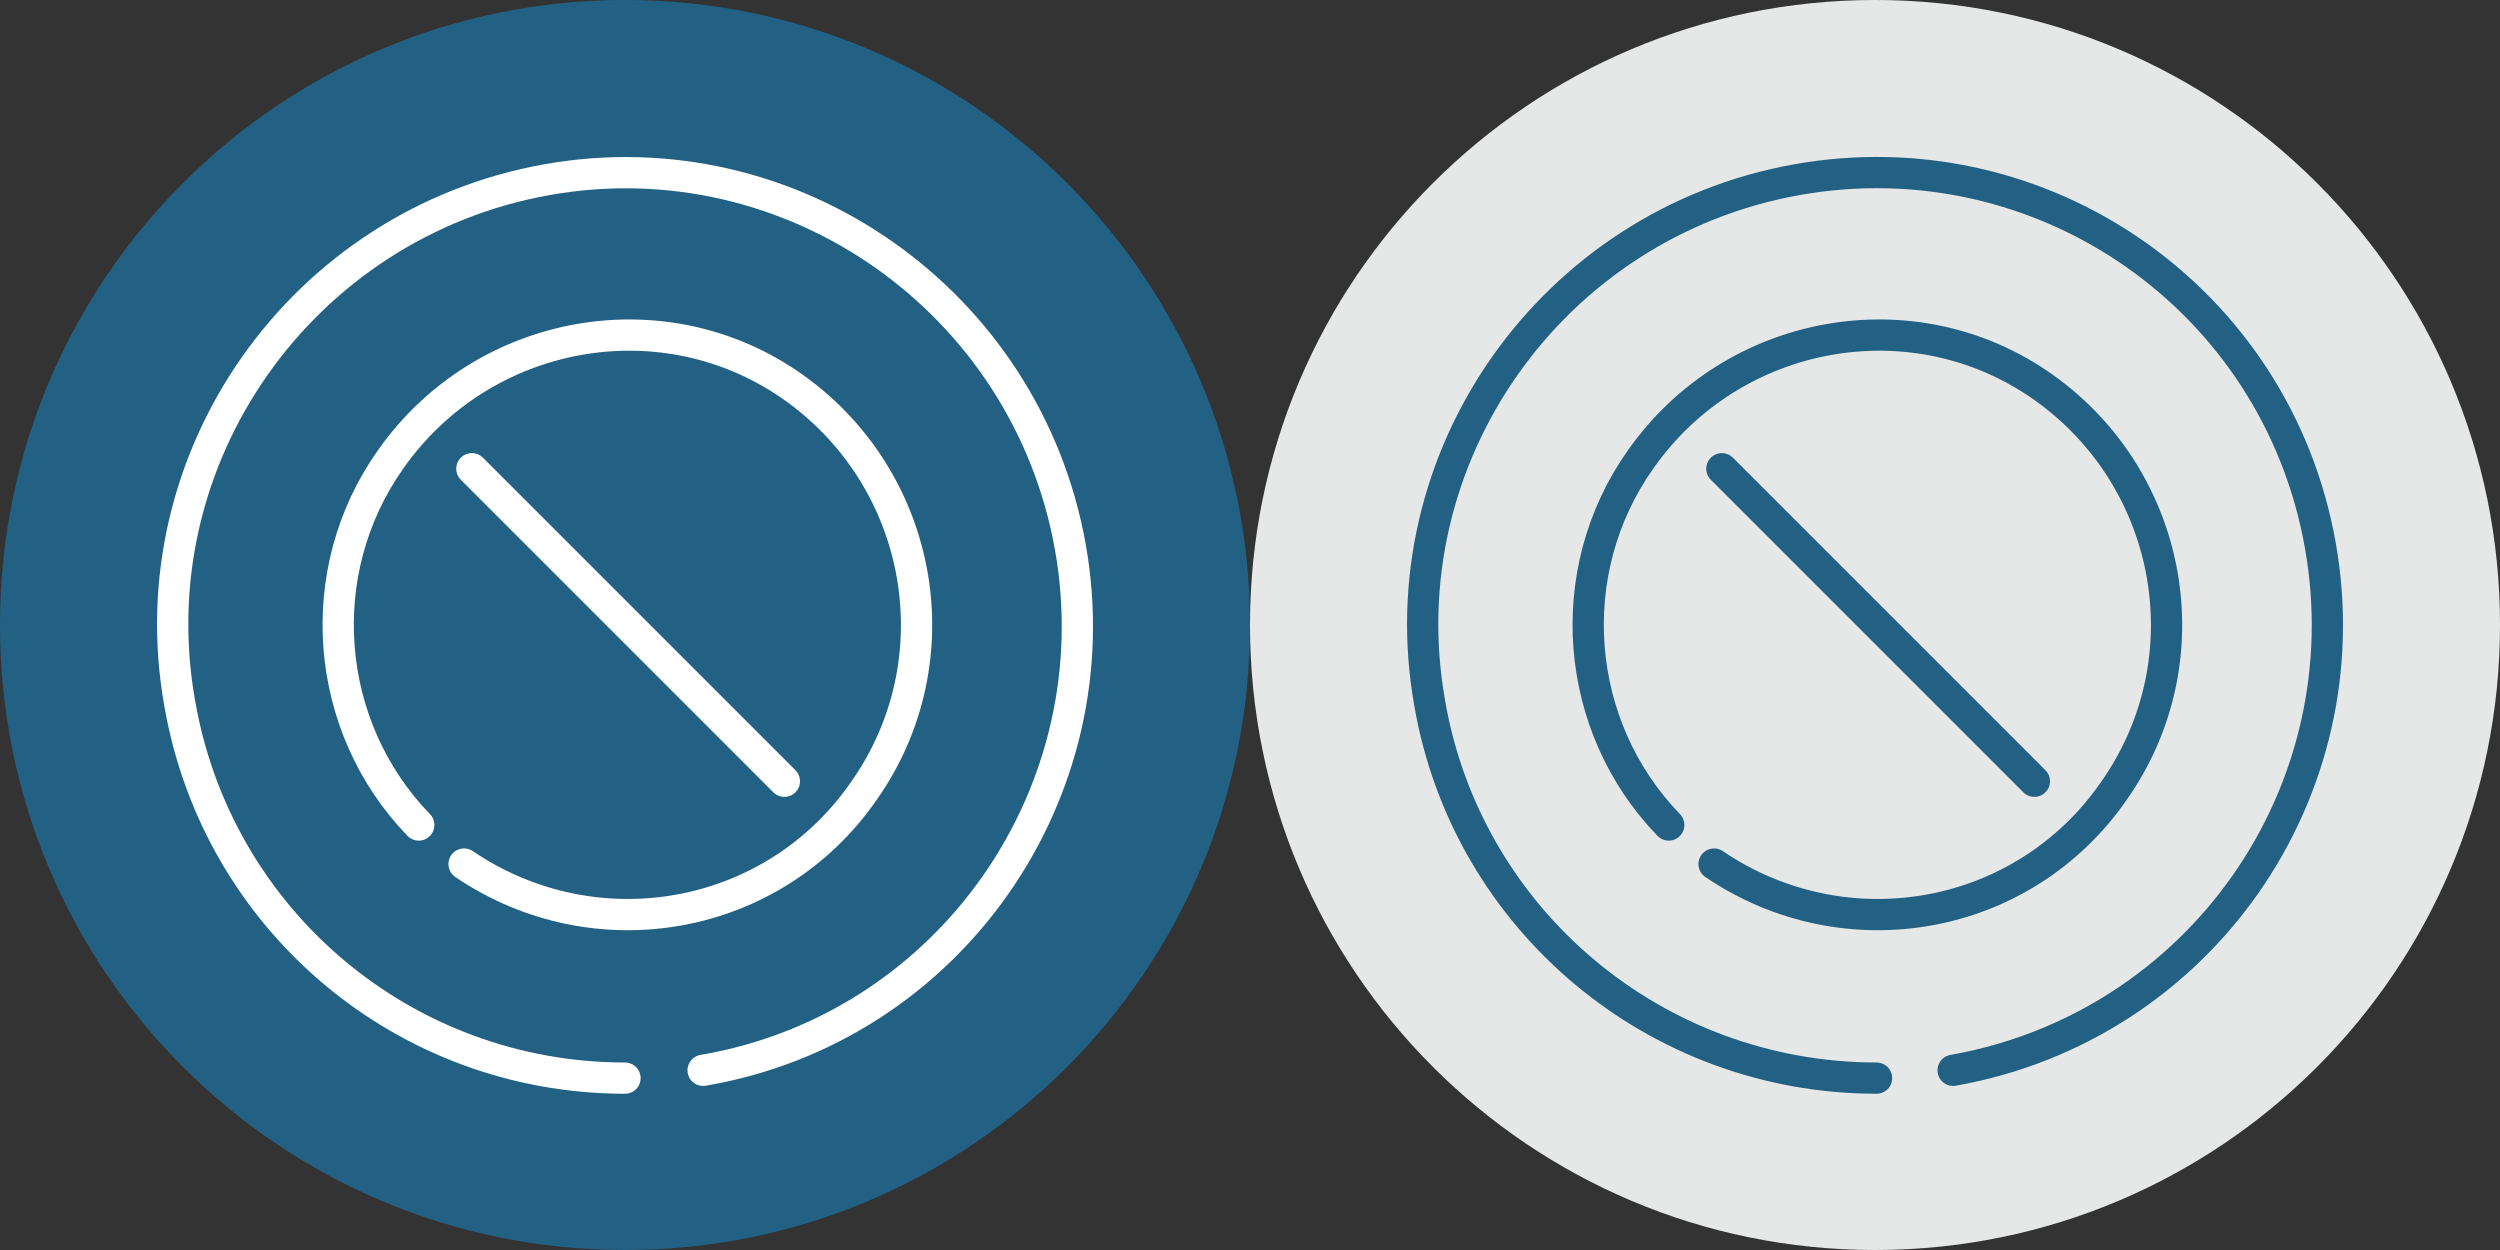 <?xml version="1.0" encoding="utf-8"?>
<!-- Generator: Adobe Illustrator 19.1.1, SVG Export Plug-In . SVG Version: 6.00 Build 0)  -->
<svg version="1.1" id="Layer_1" xmlns="http://www.w3.org/2000/svg" xmlns:xlink="http://www.w3.org/1999/xlink" x="0px" y="0px"
	 width="160px" height="80px" viewBox="0 0 160 80" style="enable-background:new 0 0 160 80;" xml:space="preserve">
<rect x="0" y="0" width="160" height="80" fill="#333333" stroke="none"/>
<style type="text/css">
	.st0{fill:#E6E7E7;}
	.st1{fill:none;stroke:#226183;stroke-width:2;stroke-linecap:round;stroke-linejoin:round;}
	.st2{fill:#226183;}
	.st3{fill:none;stroke:#FFFFFF;stroke-width:2;stroke-linecap:round;stroke-linejoin:round;}
</style>
<g id="_x31_6_II">
	<path class="st0" d="M120,0L120,0C97.9,0,80,17.9,80,40v0c0,22.1,17.9,40,40,40h0c22.1,0,40-17.9,40-40v0C160,17.9,142.1,0,120,0z"
		/>
	<path class="st1" d="M125,68.5c15.8-2.8,26.3-17.8,23.5-33.6S130.7,8.7,115,11.5S88.7,29.3,91.5,45c2.4,13.9,14.5,24,28.6,24"/>
	<g>
		<line class="st1" x1="110.2" y1="30" x2="130.2" y2="50"/>
		<path class="st1" d="M109.7,55.3c8.4,5.7,19.8,3.7,25.6-4.7c5.9-8.4,3.8-19.9-4.5-25.8S110.9,21,105,29.4
			c-5.1,7.2-4.3,17.1,1.8,23.4"/>
	</g>
</g>
<g id="_x31_6_I">
	<path class="st2" d="M40,0L40,0C17.9,0,0,17.9,0,40v0c0,22.1,17.9,40,40,40h0c22.1,0,40-17.9,40-40v0C80,17.9,62.1,0,40,0z"/>
	<path class="st3" d="M45,68.5C60.8,65.8,71.3,50.7,68.5,35S50.7,8.7,35,11.5S8.7,29.3,11.5,45C13.9,58.9,25.9,69,40,69"/>
	<g>
		<line class="st3" x1="30.2" y1="30" x2="50.2" y2="50"/>
		<path class="st3" d="M29.7,55.3c8.4,5.7,19.8,3.7,25.6-4.7c5.9-8.4,3.8-19.9-4.5-25.8S30.9,21,25,29.4c-5.1,7.2-4.3,17.1,1.8,23.4
			"/>
	</g>
</g>
</svg>
